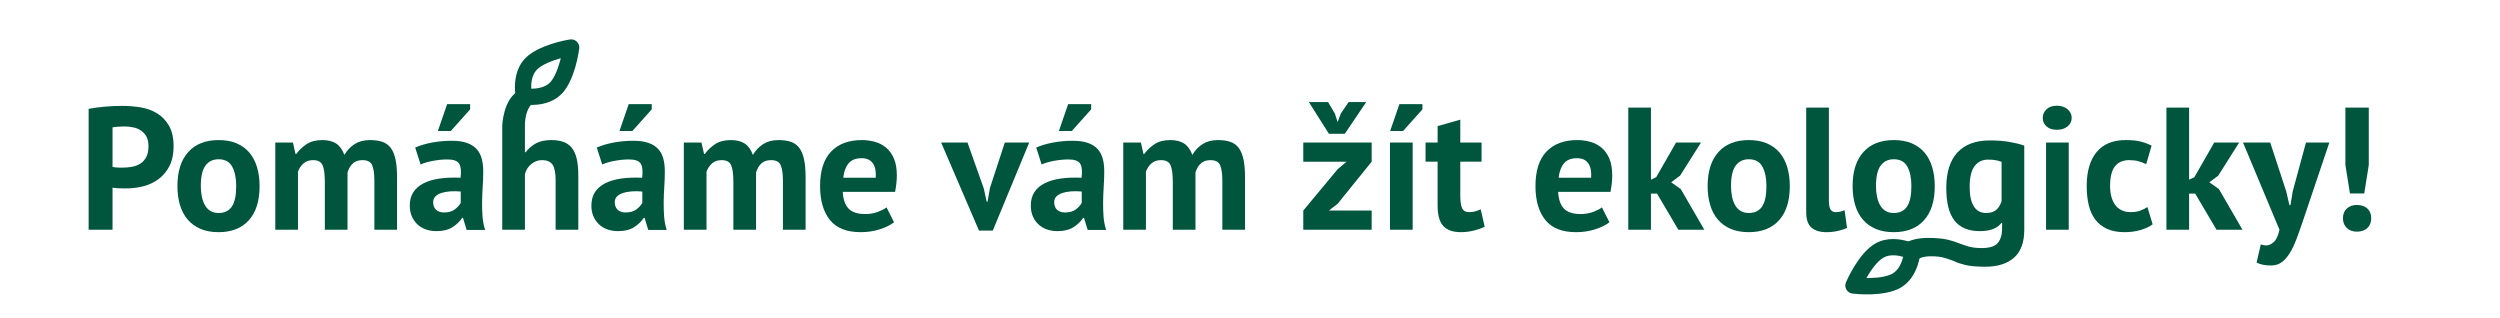 <?xml version="1.0" encoding="utf-8"?>
<!-- Generator: Adobe Illustrator 24.0.1, SVG Export Plug-In . SVG Version: 6.00 Build 0)  -->
<svg version="1.1" id="Vrstva_1" xmlns="http://www.w3.org/2000/svg" xmlns:xlink="http://www.w3.org/1999/xlink" x="0px" y="0px"
	 viewBox="0 0 1616.723 205.51" style="enable-background:new 0 0 1616.723 205.51;" xml:space="preserve">
<style type="text/css">
	.st0{fill:#00563D;}
</style>
<path class="st0" d="M57.32,70.389c3.159-0.601,6.638-1.072,10.436-1.411
	c3.796-0.338,7.575-0.508,11.338-0.508c3.91,0,7.84,0.321,11.788,0.959
	c3.949,0.639,7.502,1.918,10.661,3.836c3.159,1.918,5.734,4.589,7.727,8.01
	c1.993,3.424,2.99,7.879,2.99,13.369c0,4.964-0.866,9.157-2.595,12.578
	c-1.732,3.422-4.025,6.223-6.882,8.404c-2.858,2.183-6.111,3.762-9.758,4.738
	c-3.649,0.978-7.428,1.467-11.338,1.467c-0.377,0-0.978,0-1.805,0
	c-0.829,0-1.692-0.018-2.595-0.056c-0.902-0.037-1.787-0.093-2.651-0.17
	c-0.865-0.074-1.485-0.15-1.861-0.225v27.188H57.32V70.389z M80.335,81.783
	c-1.505,0-2.933,0.056-4.287,0.169c-1.353,0.113-2.445,0.245-3.272,0.395v25.608
	c0.299,0.075,0.751,0.152,1.353,0.226c0.601,0.075,1.242,0.132,1.918,0.169
	c0.677,0.038,1.334,0.056,1.975,0.056c0.638,0,1.109,0,1.409,0
	c2.031,0,4.043-0.187,6.035-0.564c1.993-0.376,3.779-1.072,5.359-2.087
	c1.579-1.015,2.838-2.425,3.779-4.231c0.94-1.805,1.411-4.173,1.411-7.107
	c0-2.481-0.451-4.53-1.354-6.148c-0.902-1.617-2.087-2.913-3.553-3.892
	c-1.467-0.977-3.141-1.654-5.02-2.031C84.207,81.971,82.289,81.783,80.335,81.783z"
	/>
<path class="st0" d="M114.742,120.365c0-9.55,2.33-16.902,6.994-22.055
	c4.662-5.15,11.205-7.727,19.629-7.727c4.512,0,8.422,0.716,11.733,2.143
	c3.309,1.43,6.052,3.44,8.235,6.035c2.181,2.595,3.816,5.736,4.907,9.421
	c1.09,3.685,1.636,7.746,1.636,12.183c0,9.552-2.312,16.904-6.938,22.055
	c-4.625,5.152-11.151,7.726-19.573,7.726c-4.512,0-8.424-0.714-11.733-2.142
	c-3.31-1.427-6.074-3.44-8.291-6.035c-2.219-2.595-3.874-5.735-4.964-9.421
	C115.287,128.865,114.742,124.803,114.742,120.365z M129.859,120.365
	c0,2.482,0.225,4.777,0.677,6.882c0.451,2.106,1.128,3.948,2.031,5.528
	c0.902,1.579,2.087,2.802,3.553,3.667c1.467,0.865,3.215,1.297,5.246,1.297
	c3.836,0,6.693-1.39,8.574-4.174c1.879-2.781,2.82-7.181,2.82-13.199
	c0-5.19-0.866-9.381-2.595-12.578c-1.73-3.196-4.664-4.795-8.799-4.795
	c-3.61,0-6.43,1.353-8.461,4.061C130.874,109.76,129.859,114.199,129.859,120.365z"/>
<path class="st0" d="M210.067,148.568v-30.685c0-5.189-0.49-8.873-1.467-11.055
	c-0.978-2.181-3.008-3.272-6.092-3.272c-2.558,0-4.626,0.696-6.204,2.087
	c-1.579,1.393-2.784,3.178-3.61,5.359v37.566h-14.666V92.162h11.394l1.692,7.446
	h0.451c1.729-2.407,3.929-4.513,6.599-6.318
	c2.669-1.805,6.11-2.707,10.322-2.707c3.61,0,6.561,0.733,8.855,2.2
	c2.293,1.467,4.08,3.931,5.359,7.39c1.729-2.934,3.949-5.264,6.656-6.994
	c2.707-1.729,5.98-2.595,9.816-2.595c3.158,0,5.846,0.377,8.065,1.128
	c2.218,0.753,4.024,2.05,5.415,3.892c1.391,1.844,2.426,4.306,3.103,7.39
	c0.677,3.085,1.015,6.994,1.015,11.733v33.843h-14.666v-31.7
	c0-4.437-0.471-7.766-1.411-9.985c-0.941-2.218-3.027-3.328-6.26-3.328
	c-2.633,0-4.72,0.716-6.262,2.143c-1.542,1.43-2.69,3.384-3.44,5.866v37.002
	H210.067z"/>
<path class="st0" d="M268.502,95.433c3.007-1.353,6.58-2.425,10.717-3.215
	c4.135-0.789,8.461-1.184,12.973-1.184c3.91,0,7.181,0.471,9.815,1.411
	c2.632,0.941,4.719,2.275,6.262,4.004c1.54,1.73,2.631,3.798,3.272,6.204
	c0.637,2.408,0.958,5.116,0.958,8.122c0,3.311-0.113,6.639-0.338,9.985
	c-0.226,3.347-0.358,6.638-0.395,9.871c-0.038,3.234,0.056,6.374,0.283,9.419
	c0.225,3.046,0.789,5.923,1.692,8.63h-11.958l-2.37-7.784h-0.564
	c-1.505,2.331-3.592,4.343-6.26,6.035c-2.67,1.693-6.112,2.539-10.322,2.539
	c-2.634,0-5.003-0.395-7.107-1.186c-2.108-0.789-3.912-1.917-5.415-3.384
	c-1.506-1.466-2.672-3.195-3.498-5.189c-0.829-1.993-1.241-4.231-1.241-6.713
	c0-3.458,0.77-6.373,2.312-8.743c1.541-2.369,3.76-4.287,6.656-5.753
	c2.894-1.467,6.355-2.482,10.379-3.046s8.518-0.733,13.481-0.508
	c0.526-4.212,0.226-7.238-0.902-9.082c-1.128-1.842-3.649-2.764-7.558-2.764
	c-2.934,0-6.035,0.302-9.307,0.903c-3.272,0.602-5.962,1.393-8.066,2.369
	L268.502,95.433z M287.117,137.399c2.933,0,5.263-0.657,6.993-1.973
	c1.729-1.315,3.008-2.725,3.837-4.231v-7.333
	c-2.333-0.225-4.57-0.262-6.713-0.113c-2.143,0.152-4.044,0.49-5.696,1.015
	c-1.656,0.527-2.972,1.28-3.949,2.256c-0.978,0.978-1.466,2.22-1.466,3.723
	c0,2.106,0.62,3.742,1.861,4.907C283.224,136.818,284.934,137.399,287.117,137.399z
	 M289.146,67.343h14.892v3.384l-12.522,13.989h-8.349L289.146,67.343z"/>
<path class="st0" d="M347.36,65.167c-8.314,2.66-7.9,16.073-7.9,16.073v17.24h0.451
	c1.805-2.407,4.022-4.324,6.656-5.754c2.632-1.427,5.979-2.143,10.041-2.143
	c2.857,0,5.375,0.377,7.557,1.128c2.181,0.753,4.006,1.994,5.472,3.723
	c1.466,1.732,2.555,4.081,3.272,7.051c0.714,2.972,1.072,6.639,1.072,10.999
	v35.085h-14.666v-32.039c0-4.586-0.641-7.897-1.918-9.927
	c-1.28-2.031-3.61-3.046-6.994-3.046c-2.482,0-4.758,0.847-6.826,2.539
	c-2.069,1.692-3.44,3.855-4.117,6.487v35.987h-14.665V81.24
	c0,0,0.533-17.625,11.217-22.834L347.36,65.167z"/>
<path class="st0" d="M385.937,95.433c3.007-1.353,6.58-2.425,10.717-3.215
	c4.135-0.789,8.461-1.184,12.973-1.184c3.91,0,7.181,0.471,9.815,1.411
	c2.632,0.941,4.719,2.275,6.262,4.004c1.54,1.73,2.631,3.798,3.272,6.204
	c0.637,2.408,0.958,5.116,0.958,8.122c0,3.311-0.113,6.639-0.338,9.985
	c-0.226,3.347-0.358,6.638-0.395,9.871c-0.038,3.234,0.056,6.374,0.283,9.419
	c0.225,3.046,0.789,5.923,1.692,8.63h-11.958l-2.37-7.784h-0.564
	c-1.505,2.331-3.592,4.343-6.26,6.035c-2.67,1.693-6.112,2.539-10.322,2.539
	c-2.634,0-5.003-0.395-7.107-1.186c-2.108-0.789-3.912-1.917-5.415-3.384
	c-1.506-1.466-2.672-3.195-3.498-5.189c-0.829-1.993-1.241-4.231-1.241-6.713
	c0-3.458,0.77-6.373,2.312-8.743c1.541-2.369,3.76-4.287,6.656-5.753
	c2.894-1.467,6.355-2.482,10.379-3.046s8.518-0.733,13.481-0.508
	c0.526-4.212,0.226-7.238-0.902-9.082c-1.128-1.842-3.649-2.764-7.558-2.764
	c-2.934,0-6.035,0.302-9.307,0.903c-3.272,0.602-5.962,1.393-8.066,2.369
	L385.937,95.433z M404.552,137.399c2.933,0,5.263-0.657,6.993-1.973
	c1.729-1.315,3.008-2.725,3.837-4.231v-7.333
	c-2.333-0.225-4.57-0.262-6.713-0.113c-2.143,0.152-4.044,0.49-5.696,1.015
	c-1.656,0.527-2.972,1.28-3.949,2.256c-0.978,0.978-1.466,2.22-1.466,3.723
	c0,2.106,0.62,3.742,1.861,4.907C400.659,136.818,402.369,137.399,404.552,137.399z
	 M406.582,67.343h14.892v3.384l-12.522,13.989h-8.349L406.582,67.343z"/>
<path class="st0" d="M474.268,148.568v-30.685c0-5.189-0.49-8.873-1.467-11.055
	c-0.978-2.181-3.008-3.272-6.092-3.272c-2.558,0-4.626,0.696-6.204,2.087
	c-1.579,1.393-2.784,3.178-3.61,5.359v37.566h-14.666V92.162h11.394l1.692,7.446
	h0.451c1.729-2.407,3.929-4.513,6.599-6.318
	c2.669-1.805,6.11-2.707,10.322-2.707c3.61,0,6.561,0.733,8.855,2.2
	c2.293,1.467,4.08,3.931,5.359,7.39c1.729-2.934,3.949-5.264,6.656-6.994
	c2.708-1.729,5.98-2.595,9.816-2.595c3.158,0,5.846,0.377,8.065,1.128
	c2.218,0.753,4.023,2.05,5.415,3.892c1.391,1.844,2.426,4.306,3.103,7.39
	c0.677,3.085,1.016,6.994,1.016,11.733v33.843h-14.666v-31.7
	c0-4.437-0.471-7.766-1.411-9.985c-0.941-2.218-3.027-3.328-6.26-3.328
	c-2.633,0-4.72,0.716-6.262,2.143c-1.542,1.43-2.69,3.384-3.44,5.866v37.002
	H474.268z"/>
<path class="st0" d="M578.167,143.717c-2.256,1.805-5.322,3.328-9.194,4.568
	c-3.874,1.241-7.992,1.861-12.353,1.861c-9.101,0-15.756-2.65-19.967-7.952
	c-4.214-5.302-6.318-12.578-6.318-21.829c0-9.927,2.369-17.373,7.107-22.337
	s11.394-7.446,19.968-7.446c2.857,0,5.64,0.377,8.348,1.128
	c2.708,0.753,5.113,1.994,7.22,3.723c2.105,1.732,3.797,4.062,5.077,6.994
	c1.278,2.933,1.917,6.581,1.917,10.943c0,1.579-0.095,3.272-0.281,5.076
	c-0.189,1.806-0.471,3.686-0.847,5.641h-33.843
	c0.225,4.738,1.447,8.311,3.667,10.717c2.217,2.407,5.809,3.609,10.774,3.609
	c3.082,0,5.846-0.468,8.291-1.409c2.443-0.94,4.304-1.899,5.584-2.878
	L578.167,143.717z M557.184,102.315c-3.836,0-6.675,1.147-8.516,3.44
	c-1.844,2.296-2.953,5.359-3.328,9.194h20.982
	c0.299-4.061-0.321-7.181-1.861-9.363
	C562.919,103.406,560.492,102.315,557.184,102.315z"/>
<path class="st0" d="M636.153,121.718l1.917,8.688h0.564l1.579-8.913l9.589-29.331h15.794
	l-23.577,56.971h-8.913l-24.48-56.971h17.034L636.153,121.718z"/>
<path class="st0" d="M670.107,95.433c3.007-1.353,6.58-2.425,10.717-3.215
	c4.135-0.789,8.461-1.184,12.973-1.184c3.91,0,7.181,0.471,9.815,1.411
	c2.632,0.941,4.719,2.275,6.262,4.004c1.54,1.73,2.631,3.798,3.271,6.204
	c0.637,2.408,0.958,5.116,0.958,8.122c0,3.311-0.113,6.639-0.338,9.985
	c-0.226,3.347-0.358,6.638-0.395,9.871c-0.038,3.234,0.056,6.374,0.283,9.419
	c0.225,3.046,0.789,5.923,1.692,8.63h-11.958l-2.37-7.784h-0.564
	c-1.505,2.331-3.592,4.343-6.26,6.035c-2.67,1.693-6.112,2.539-10.322,2.539
	c-2.634,0-5.003-0.395-7.107-1.186c-2.108-0.789-3.912-1.917-5.415-3.384
	c-1.506-1.466-2.672-3.195-3.498-5.189c-0.829-1.993-1.241-4.231-1.241-6.713
	c0-3.458,0.77-6.373,2.312-8.743c1.541-2.369,3.76-4.287,6.656-5.753
	c2.894-1.467,6.355-2.482,10.379-3.046c4.023-0.564,8.518-0.733,13.481-0.508
	c0.526-4.212,0.226-7.238-0.902-9.082c-1.128-1.842-3.649-2.764-7.558-2.764
	c-2.934,0-6.035,0.302-9.307,0.903c-3.272,0.602-5.962,1.393-8.066,2.369
	L670.107,95.433z M688.722,137.399c2.933,0,5.263-0.657,6.993-1.973
	c1.729-1.315,3.008-2.725,3.837-4.231v-7.333
	c-2.333-0.225-4.57-0.262-6.713-0.113c-2.143,0.152-4.044,0.49-5.696,1.015
	c-1.656,0.527-2.972,1.28-3.949,2.256c-0.978,0.978-1.466,2.22-1.466,3.723
	c0,2.106,0.62,3.742,1.861,4.907C684.829,136.818,686.539,137.399,688.722,137.399z
	 M690.752,67.343h14.892v3.384l-12.522,13.989h-8.349L690.752,67.343z"/>
<path class="st0" d="M758.438,148.568v-30.685c0-5.189-0.49-8.873-1.467-11.055
	c-0.978-2.181-3.008-3.272-6.092-3.272c-2.558,0-4.626,0.696-6.204,2.087
	c-1.579,1.393-2.784,3.178-3.61,5.359v37.566h-14.666V92.162h11.394l1.692,7.446
	h0.451c1.729-2.407,3.929-4.513,6.599-6.318
	c2.669-1.805,6.11-2.707,10.322-2.707c3.61,0,6.561,0.733,8.855,2.2
	c2.293,1.467,4.08,3.931,5.359,7.39c1.729-2.934,3.949-5.264,6.656-6.994
	c2.708-1.729,5.98-2.595,9.816-2.595c3.158,0,5.846,0.377,8.065,1.128
	c2.218,0.753,4.023,2.05,5.415,3.892c1.391,1.844,2.426,4.306,3.104,7.39
	c0.675,3.085,1.015,6.994,1.015,11.733v33.843h-14.667v-31.7
	c0-4.437-0.471-7.766-1.411-9.985c-0.941-2.218-3.027-3.328-6.26-3.328
	c-2.633,0-4.72,0.716-6.262,2.143c-1.542,1.43-2.69,3.384-3.44,5.866v37.002
	H758.438z"/>
<path class="st0" d="M842.818,136.159l22.225-26.736l5.753-4.851h-27.978V92.162h44.223
	v12.409l-21.998,27.188l-5.64,4.4h27.638v12.409h-44.223V136.159z M869.668,86.522
	h-10.265l-12.973-20.532h12.408l4.4,7.445l1.806,5.529l2.031-5.529l5.075-7.445
	h11.395L869.668,86.522z"/>
<path class="st0" d="M898.887,92.162h14.667v56.406h-14.667V92.162z M904.979,67.343h14.892
	v3.384l-12.523,13.989h-8.349L904.979,67.343z"/>
<path class="st0" d="M921.9,92.162h7.784V81.557l14.664-4.173v14.778h13.764v12.409
	h-13.764v21.66c0,3.911,0.395,6.712,1.185,8.404
	c0.79,1.692,2.273,2.539,4.455,2.539c1.504,0,2.802-0.15,3.894-0.451
	c1.087-0.299,2.311-0.751,3.664-1.353l2.596,11.28
	c-2.031,0.978-4.4,1.806-7.108,2.484c-2.706,0.675-5.453,1.013-8.234,1.013
	c-5.19,0-9.007-1.334-11.45-4.003c-2.445-2.669-3.667-7.051-3.667-13.144v-28.428
	h-7.784V92.162z"/>
<path class="st0" d="M1040.805,143.717c-2.258,1.805-5.322,3.328-9.194,4.568
	c-3.875,1.241-7.992,1.861-12.353,1.861c-9.101,0-15.756-2.65-19.969-7.952
	c-4.213-5.302-6.318-12.578-6.318-21.829c0-9.927,2.371-17.373,7.108-22.337
	s11.393-7.446,19.967-7.446c2.857,0,5.643,0.377,8.349,1.128
	c2.709,0.753,5.113,1.994,7.221,3.723c2.105,1.732,3.796,4.062,5.075,6.994
	s1.918,6.581,1.918,10.943c0,1.579-0.096,3.272-0.283,5.076
	c-0.187,1.806-0.469,3.686-0.845,5.641h-33.843
	c0.225,4.738,1.447,8.311,3.667,10.717c2.218,2.407,5.81,3.609,10.773,3.609
	c3.085,0,5.848-0.468,8.291-1.409c2.445-0.94,4.306-1.899,5.585-2.878
	L1040.805,143.717z M1019.82,102.315c-3.834,0-6.675,1.147-8.516,3.44
	c-1.844,2.296-2.953,5.359-3.329,9.194h20.985
	c0.299-4.061-0.321-7.181-1.863-9.363
	C1025.554,103.406,1023.13,102.315,1019.82,102.315z"/>
<path class="st0" d="M1071.599,125.216h-3.949v23.352h-14.664V69.599h14.664v46.591
	l3.386-1.579l12.859-22.449h16.132l-13.536,21.435l-5.753,4.286l6.203,4.401
	l15.229,26.285h-16.808L1071.599,125.216z"/>
<path class="st0" d="M1104.314,120.365c0-9.55,2.33-16.902,6.996-22.055
	c4.663-5.15,11.206-7.727,19.629-7.727c4.512,0,8.423,0.716,11.733,2.143
	c3.307,1.43,6.052,3.44,8.234,6.035c2.182,2.595,3.818,5.736,4.907,9.421
	c1.09,3.685,1.636,7.746,1.636,12.183c0,9.552-2.311,16.904-6.936,22.055
	c-4.627,5.152-11.151,7.726-19.574,7.726c-4.512,0-8.423-0.714-11.733-2.142
	c-3.31-1.427-6.074-3.44-8.291-6.035c-2.22-2.595-3.875-5.735-4.965-9.421
	C1104.86,128.865,1104.314,124.803,1104.314,120.365z M1119.431,120.365
	c0,2.482,0.228,4.777,0.678,6.882c0.45,2.106,1.128,3.948,2.031,5.528
	c0.903,1.579,2.086,2.802,3.554,3.667c1.466,0.865,3.214,1.297,5.245,1.297
	c3.837,0,6.694-1.39,8.574-4.174c1.878-2.781,2.819-7.181,2.819-13.199
	c0-5.19-0.865-9.381-2.594-12.578c-1.732-3.196-4.663-4.795-8.799-4.795
	c-3.609,0-6.43,1.353-8.461,4.061
	C1120.447,109.76,1119.431,114.199,1119.431,120.365z"/>
<path class="st0" d="M1182.718,129.615c0,2.633,0.338,4.552,1.015,5.754
	c0.675,1.203,1.765,1.805,3.272,1.805c0.903,0,1.784-0.074,2.651-0.225
	c0.862-0.151,1.935-0.489,3.214-1.015l1.581,11.507
	c-1.205,0.602-3.046,1.202-5.528,1.806c-2.484,0.601-5.041,0.901-7.671,0.901
	c-4.287,0-7.559-0.996-9.817-2.989c-2.256-1.991-3.384-5.282-3.384-9.871V69.599
	h14.667V129.615z"/>
<path class="st0" d="M1198.06,120.365c0-9.55,2.33-16.902,6.996-22.055
	c4.663-5.15,11.206-7.727,19.629-7.727c4.512,0,8.423,0.716,11.733,2.143
	c3.307,1.43,6.052,3.44,8.234,6.035c2.182,2.595,3.818,5.736,4.907,9.421
	c1.09,3.685,1.636,7.746,1.636,12.183c0,9.552-2.311,16.904-6.936,22.055
	c-4.627,5.152-11.151,7.726-19.574,7.726c-4.512,0-8.423-0.714-11.733-2.142
	c-3.31-1.427-6.074-3.44-8.291-6.035c-2.22-2.595-3.875-5.735-4.965-9.421
	C1198.606,128.865,1198.06,124.803,1198.06,120.365z M1213.177,120.365
	c0,2.482,0.228,4.777,0.678,6.882c0.45,2.106,1.128,3.948,2.031,5.528
	s2.086,2.802,3.554,3.667c1.466,0.865,3.214,1.297,5.245,1.297
	c3.837,0,6.694-1.39,8.574-4.174c1.878-2.781,2.819-7.181,2.819-13.199
	c0-5.19-0.865-9.381-2.594-12.578c-1.732-3.196-4.663-4.795-8.799-4.795
	c-3.609,0-6.43,1.353-8.461,4.061
	C1214.192,109.76,1213.177,114.199,1213.177,120.365z"/>
<path class="st0" d="M1299.759,91.823c-3.798-0.677-8.104-1.014-12.918-1.014
	c-9.175,0-16.171,2.594-20.982,7.784c-4.814,5.189-7.221,12.824-7.221,22.901
	c0,9.628,1.787,16.696,5.36,21.208c3.571,4.513,9.005,6.769,16.3,6.769
	c6.694,0,11.357-1.766,13.989-5.302h0.453v3.61c0,3.984-0.922,7.088-2.764,9.306
	c-1.844,2.218-5.322,3.329-10.435,3.329c-3.386,0-6.224-0.338-8.519-1.016
	c-2.294-0.678-4.306-1.353-6.035-2.031l-0.67-0.252
	c-2.081-0.846-3.865-1.408-6.934-2.147c-3.069-0.74-7.269-1.109-12.594-1.109
	c-7.839,0-13.942,1.906-18.306,5.714l8.451,11.612l1.811-2.181
	c1.814-2.181,5.234-3.274,10.262-3.274c3.33,0,6.122,0.332,8.378,0.999
	s4.235,1.331,5.936,1.997l0.62,0.262c1.581,0.826,3.93,1.616,7.051,2.369
	s7.391,1.128,12.806,1.128c7.97,0,14.176-1.938,18.614-5.81
	c4.435-3.875,6.656-9.91,6.656-18.106V94.193
	C1306.659,93.29,1303.555,92.501,1299.759,91.823z M1294.4,130.067
	c-0.829,2.558-2.012,4.475-3.552,5.753c-1.542,1.28-3.743,1.918-6.6,1.918
	c-3.384,0-5.978-1.427-7.784-4.287c-1.806-2.857-2.709-7.032-2.709-12.522
	c0-6.166,1.054-10.661,3.159-13.481c2.105-2.82,5.039-4.231,8.799-4.231
	c3.458,0,6.356,0.491,8.687,1.467V130.067z"/>
<path class="st0" d="M1321.022,76.256c0-2.181,0.807-4.043,2.426-5.585
	c1.617-1.54,3.854-2.312,6.713-2.312c2.857,0,5.168,0.772,6.938,2.312
	c1.765,1.542,2.649,3.404,2.649,5.585c0,2.182-0.884,4.004-2.649,5.471
	c-1.77,1.466-4.081,2.2-6.938,2.2c-2.86,0-5.096-0.734-6.713-2.2
	C1321.829,80.26,1321.022,78.438,1321.022,76.256z M1323.165,92.162h14.667v56.406
	h-14.667V92.162z"/>
<path class="st0" d="M1392.095,145.071c-2.256,1.655-4.984,2.915-8.179,3.779
	c-3.197,0.862-6.488,1.296-9.872,1.296c-4.512,0-8.33-0.714-11.45-2.142
	c-3.121-1.427-5.659-3.44-7.614-6.035c-1.957-2.595-3.367-5.735-4.232-9.421
	c-0.865-3.683-1.298-7.745-1.298-12.183c0-9.55,2.144-16.902,6.431-22.055
	c4.287-5.15,10.528-7.727,18.729-7.727c4.134,0,7.463,0.339,9.982,1.015
	c2.52,0.677,4.795,1.542,6.826,2.595l-3.497,11.958
	c-1.732-0.827-3.442-1.467-5.132-1.918c-1.693-0.451-3.631-0.677-5.81-0.677
	c-4.062,0-7.147,1.336-9.252,4.004c-2.105,2.67-3.159,6.938-3.159,12.805
	c0,2.408,0.264,4.626,0.79,6.656c0.524,2.031,1.315,3.798,2.369,5.302
	c1.054,1.505,2.426,2.69,4.119,3.554c1.691,0.865,3.664,1.297,5.923,1.297
	c2.481,0,4.586-0.319,6.316-0.959c1.729-0.638,3.271-1.409,4.627-2.312
	L1392.095,145.071z"/>
<path class="st0" d="M1419.62,125.216h-3.949v23.352h-14.664V69.599h14.664v46.591
	l3.386-1.579l12.859-22.449h16.132l-13.536,21.435l-5.753,4.286l6.203,4.401
	l15.229,26.285h-16.808L1419.62,125.216z"/>
<path class="st0" d="M1478.507,123.862l2.031,8.8h0.675l1.468-8.913l8.574-31.587h15.117
	l-17.148,50.878c-1.43,4.213-2.805,8.066-4.119,11.563
	c-1.315,3.497-2.764,6.524-4.342,9.082c-1.581,2.555-3.329,4.529-5.245,5.923
	c-1.918,1.391-4.193,2.086-6.826,2.086c-3.911,0-7.034-0.639-9.364-1.916
	l2.709-11.733c1.128,0.45,2.256,0.675,3.384,0.675
	c1.729,0,3.401-0.733,5.02-2.199c1.617-1.468,2.838-4.117,3.667-7.954
	l-23.578-56.406h17.598L1478.507,123.862z"/>
<path class="st0" d="M1515.171,141.122c0-2.631,0.826-4.718,2.481-6.26
	c1.655-1.541,3.837-2.314,6.543-2.314c2.857,0,5.113,0.772,6.771,2.314
	c1.652,1.542,2.481,3.63,2.481,6.26c0,2.633-0.829,4.738-2.481,6.318
	c-1.657,1.578-3.913,2.369-6.771,2.369c-2.706,0-4.888-0.79-6.543-2.369
	C1515.998,145.86,1515.171,143.755,1515.171,141.122z M1516.75,69.599h15.117v37.116
	l-2.932,18.388h-9.252l-2.934-18.388V69.599z"/>
<path class="st0" d="M1253.554,165.241"/>
<path class="st0" d="M1197.985,189.861c2.08,0.249,20.619,2.25,31.142-3.814
	c11.621-6.697,12.765-22.349,12.808-23.012c0.137-2.12-1.012-4.115-2.915-5.059
	c-0.401-0.199-6.949-3.382-14.735-3.382c-3.761,0-7.812,0.743-11.597,2.924
	c-10.524,6.064-18.088,23.108-18.916,25.031c-0.657,1.526-0.555,3.272,0.274,4.712
	C1194.875,188.7,1196.335,189.664,1197.985,189.861z M1217.946,166.644
	c4.141-2.386,9.392-1.546,12.819-0.546c-0.856,3.469-2.764,8.439-6.898,10.821
	c-2.975,1.714-8.223,2.737-14.778,2.881c-0.727,0.016-1.436,0.02-2.12,0.016
	C1209.837,174.828,1213.899,168.977,1217.946,166.644z"/>
<path class="st0" d="M373.032,26.935c-1.193-1.157-2.861-1.683-4.501-1.419
	c-2.067,0.332-20.444,3.494-28.9,12.213c-3.041,3.136-4.753,6.882-5.674,10.529
	c-1.906,7.55-0.422,14.677-0.327,15.115c0.45,2.076,2.103,3.679,4.192,4.065
	c0.653,0.121,16.109,2.843,25.447-6.785c8.455-8.719,11.053-27.184,11.321-29.261
	C374.801,29.743,374.224,28.092,373.032,26.935z M362.651,37.644
	c-0.164,0.665-0.341,1.351-0.535,2.052c-1.743,6.32-4.02,11.158-6.41,13.623
	c-3.321,3.425-8.608,4.058-12.181,4.039c-0.131-3.568,0.34-8.864,3.667-12.295
	C350.444,41.709,357.111,39.203,362.651,37.644z"/>
</svg>
